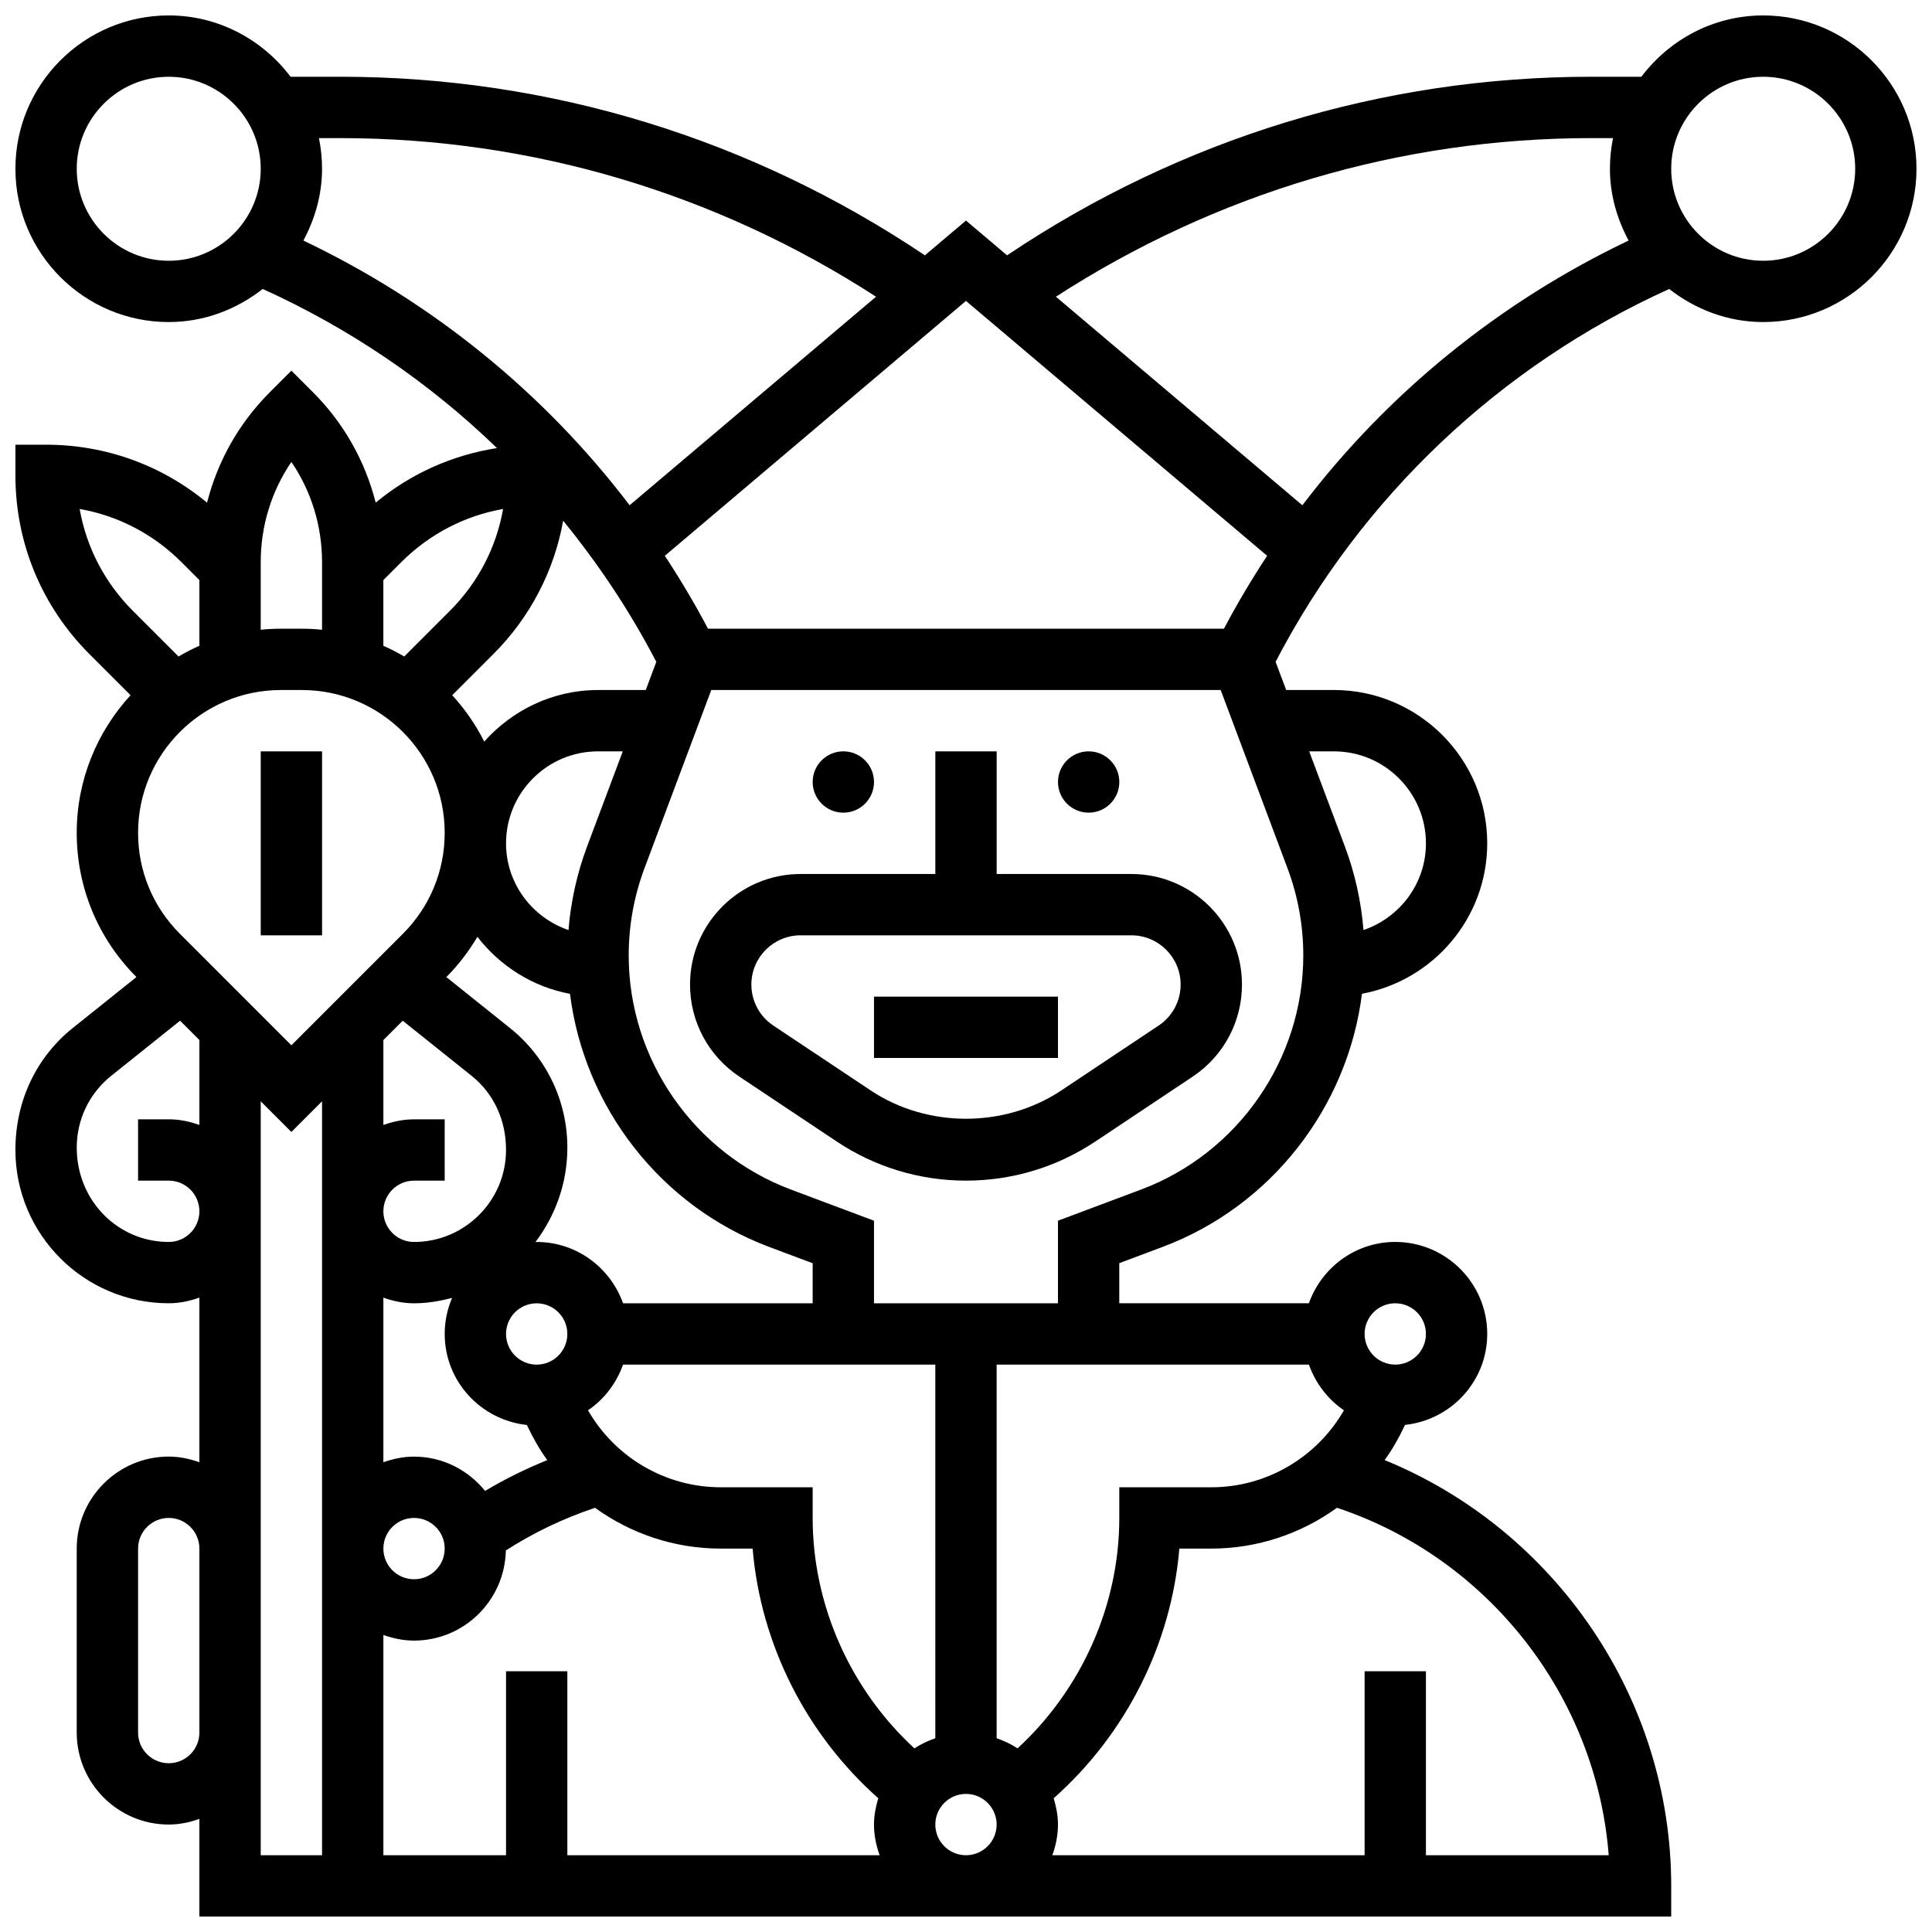 <?xml version="1.0" encoding="UTF-8"?>
<!-- Uploaded to: SVG Find, www.svgrepo.com, Generator: SVG Find Mixer Tools -->
<svg width="800px" height="800px" version="1.1" viewBox="144 144 512 512" xmlns="http://www.w3.org/2000/svg">
 <defs>
  <clipPath id="a">
   <path d="m148.09 148.09h503.81v503.81h-503.81z"/>
  </clipPath>
 </defs>
 <path d="m375.62 408.12h48.754v16.25h-48.754z"/>
 <path d="m443.84 375.62h-35.715v-32.504h-16.25v32.504h-35.715c-16.156 0-29.297 13.141-29.297 29.293 0 9.816 4.875 18.926 13.043 24.379l25.809 17.203c10.184 6.801 22.039 10.383 34.285 10.383s24.102-3.582 34.285-10.375l25.809-17.203c8.176-5.453 13.043-14.562 13.043-24.379-0.004-16.16-13.145-29.301-29.297-29.301zm7.231 40.148-25.809 17.203c-15.016 10.012-35.52 10.012-50.535 0l-25.809-17.203c-3.625-2.422-5.801-6.477-5.801-10.855 0-7.191 5.852-13.043 13.043-13.043h87.672c7.199 0 13.047 5.852 13.047 13.043 0 4.379-2.176 8.434-5.809 10.855z"/>
 <path d="m375.62 351.24c0 4.488-3.637 8.125-8.125 8.125-4.488 0-8.129-3.637-8.129-8.125 0-4.488 3.641-8.125 8.129-8.125 4.488 0 8.125 3.637 8.125 8.125"/>
 <path d="m440.63 351.24c0 4.488-3.641 8.125-8.125 8.125-4.488 0-8.129-3.637-8.129-8.125 0-4.488 3.641-8.125 8.129-8.125 4.484 0 8.125 3.637 8.125 8.125"/>
 <g clip-path="url(#a)">
  <path d="m611.27 148.09c-13.223 0-24.875 6.445-32.293 16.25h-13.195c-55.559 0-108.92 16.441-154.9 47.328l-10.887-9.215-10.891 9.215c-45.977-30.887-99.34-47.328-154.89-47.328h-13.207c-7.418-9.805-19.07-16.25-32.293-16.25-22.402 0-40.629 18.227-40.629 40.629s18.227 40.629 40.629 40.629c9.426 0 18-3.363 24.906-8.77 23.094 10.465 44.074 24.742 62.082 42.164-11.824 1.859-22.867 6.769-32.137 14.465-2.789-10.953-8.395-21.031-16.602-29.23l-5.746-5.746-5.746 5.754c-8.199 8.207-13.812 18.273-16.602 29.23-11.984-9.941-26.902-15.363-42.66-15.363h-8.125v8.125c0 17.895 6.965 34.715 19.617 47.359l10.898 10.898c-8.828 9.629-14.266 22.41-14.266 36.469 0 14.449 5.625 28.02 15.828 38.223l-16.836 13.473c-9.684 7.762-15.242 19.316-15.242 32.352 0 22.402 18.227 40.629 40.629 40.629 2.859 0 5.574-0.586 8.125-1.496v43.629c-2.551-0.918-5.266-1.5-8.125-1.5-13.441 0-24.379 10.938-24.379 24.379v48.754c0 13.441 10.938 24.379 24.379 24.379 2.859 0 5.574-0.586 8.125-1.496v25.871h390.05v-8.125c0-49.656-30.691-94.344-75.945-112.84 2.106-2.883 3.859-6.031 5.41-9.32 12.207-1.309 21.781-11.555 21.781-24.109 0-13.441-10.938-24.379-24.379-24.379-10.578 0-19.52 6.816-22.883 16.25h-50.25v-10.621l11.48-4.309c28.816-10.809 49.055-37.031 52.836-67.09 18.852-3.504 33.195-20.008 33.195-39.867 0-22.402-18.227-40.629-40.629-40.629h-12.652l-2.805-7.469c22.703-43.684 59.5-78.496 104.31-98.812 6.906 5.402 15.48 8.766 24.906 8.766 22.402 0 40.629-18.227 40.629-40.629s-18.227-40.629-40.629-40.629zm-131.47 143.2c-4.106 6.25-7.93 12.676-11.441 19.324h-136.73c-3.512-6.648-7.336-13.074-11.441-19.324l79.805-67.543zm20.363 226.45c-7.152 12.426-20.453 20.406-35.16 20.406h-24.379v8.125c0 23.176-10.02 45.473-26.977 61.074-1.691-1.145-3.566-2-5.527-2.699v-99.004h82.754c1.773 4.949 5.008 9.207 9.289 12.098zm-222.06 69.16v48.754h-32.504v-58.375c2.551 0.91 5.266 1.496 8.125 1.496 13.277 0 24.062-10.676 24.328-23.891 7.402-4.746 15.309-8.523 23.637-11.297 9.477 6.852 21.051 10.809 33.297 10.809h8.469c2.129 25.379 14.219 49.25 33.301 66.16-0.668 2.231-1.141 4.535-1.141 6.977 0 2.859 0.586 5.574 1.496 8.125h-82.758v-48.754zm-86.43-195.44c-7.148-7.141-11.082-16.641-11.082-26.75 0-20.867 16.977-37.844 37.844-37.844h5.574c20.867 0 37.84 16.977 37.84 37.844 0 10.117-3.934 19.617-11.082 26.758l-29.547 29.547zm59.047 23.039 18.234 14.586c5.816 4.656 9.148 11.602 9.148 19.672 0 13.441-10.938 24.379-24.379 24.379-4.484 0-8.125-3.641-8.125-8.125 0-4.484 3.641-8.125 8.125-8.125h8.125v-16.25h-8.125c-2.859 0-5.574 0.586-8.125 1.496v-22.508zm21.84 124.61c-4.477-5.5-11.203-9.09-18.836-9.09-2.859 0-5.574 0.586-8.125 1.496v-43.629c2.551 0.918 5.266 1.5 8.125 1.5 3.504 0 6.844-0.586 10.086-1.422-1.262 2.934-1.961 6.16-1.961 9.551 0 12.555 9.574 22.801 21.777 24.117 1.543 3.289 3.309 6.426 5.402 9.312-5.676 2.305-11.188 5.004-16.469 8.164zm-10.711 15.285c0 4.484-3.641 8.125-8.125 8.125s-8.125-3.641-8.125-8.125 3.641-8.125 8.125-8.125 8.125 3.641 8.125 8.125zm24.379-48.754c-4.484 0-8.125-3.641-8.125-8.125s3.641-8.125 8.125-8.125 8.125 3.641 8.125 8.125-3.641 8.125-8.125 8.125zm105.64 121.89c0-4.484 3.641-8.125 8.125-8.125s8.125 3.641 8.125 8.125-3.641 8.125-8.125 8.125-8.125-3.641-8.125-8.125zm0-22.883c-1.957 0.699-3.836 1.551-5.527 2.699-16.957-15.605-26.977-37.902-26.977-61.078v-8.125h-24.379c-14.707 0-28.012-7.981-35.16-20.402 4.289-2.894 7.523-7.152 9.289-12.098l82.754-0.004zm-32.504-115.26h-50.25c-3.363-9.434-12.301-16.25-22.883-16.25-0.113 0-0.227 0.031-0.34 0.031 5.231-6.93 8.465-15.52 8.465-25.035 0-12.398-5.559-23.965-15.246-31.73l-16.828-13.465c3.234-3.234 5.949-6.832 8.23-10.668 5.988 7.703 14.578 13.254 24.539 15.105 3.777 30.059 24.02 56.281 52.828 67.09l11.484 4.301zm-59.758-121.12c-2.691 7.168-4.332 14.617-4.949 22.207-9.586-3.281-16.551-12.285-16.551-22.977 0-13.441 10.938-24.379 24.379-24.379h6.559zm-110.89-155.16c-13.438 0-24.379-10.938-24.379-24.379s10.938-24.379 24.379-24.379 24.379 10.938 24.379 24.379-10.938 24.379-24.379 24.379zm35.684-5.356c3.055-5.703 4.945-12.117 4.945-19.023 0-2.777-0.285-5.5-0.82-8.125h5.688c50.746 0 99.543 14.609 141.95 42.027l-65.309 55.266c-22.695-29.848-52.348-53.891-86.449-70.145zm93.527 111.65-2.793 7.465h-12.652c-12.012 0-22.711 5.34-30.156 13.66-2.258-4.492-5.121-8.613-8.484-12.285l10.898-10.898c9.766-9.766 16.105-22.031 18.504-35.348 9.414 11.555 17.738 24.031 24.684 37.406zm-40.598-40.516c-1.797 10.164-6.629 19.52-14.082 26.969l-12.125 12.125c-1.789-1.039-3.617-2-5.527-2.836v-17.414l4.762-4.762c7.457-7.445 16.809-12.297 26.973-14.082zm-56.109-12.469c5.281 7.777 8.125 16.941 8.125 26.555v17.918c-1.754-0.176-3.531-0.273-5.336-0.273h-5.574c-1.805 0-3.586 0.098-5.34 0.27v-17.918c0-9.605 2.844-18.773 8.125-26.551zm-56.109 12.469c10.164 1.789 19.52 6.629 26.969 14.082l4.762 4.762v17.414c-1.91 0.836-3.738 1.797-5.527 2.836l-12.125-12.125c-7.445-7.445-12.289-16.805-14.078-26.969zm23.605 194.25c-13.441 0-24.379-10.938-24.379-25.004 0-7.445 3.332-14.391 9.148-19.039l18.242-14.594 5.113 5.117v22.516c-2.551-0.914-5.266-1.5-8.125-1.5h-8.125v16.25h8.125c4.484 0 8.125 3.641 8.125 8.125 0 4.488-3.637 8.129-8.125 8.129zm0 138.14c-4.484 0-8.125-3.641-8.125-8.125v-48.754c0-4.484 3.641-8.125 8.125-8.125s8.125 3.641 8.125 8.125v48.754c0 4.484-3.637 8.125-8.125 8.125zm24.379-175.41 8.125 8.125 8.125-8.125v199.79h-16.25zm357.23 199.79h-48.441v-48.754h-16.25v48.754h-82.754c0.91-2.551 1.492-5.266 1.492-8.125 0-2.438-0.473-4.746-1.137-6.973 19.078-16.91 31.172-40.785 33.301-66.16l8.469-0.004c12.254 0 23.816-3.957 33.309-10.816 40.188 13.379 68.734 50.023 72.012 92.078zm-56.566-146.27c4.484 0 8.125 3.641 8.125 8.125 0 4.484-3.641 8.125-8.125 8.125s-8.125-3.641-8.125-8.125c0-4.484 3.641-8.125 8.125-8.125zm-67.355-30.145-22.031 8.262v21.883h-48.754v-21.883l-22.039-8.266c-25.703-9.637-42.969-34.551-42.969-62.008 0-7.973 1.422-15.797 4.227-23.258l17.656-47.105h135l17.664 47.113c2.805 7.453 4.227 15.277 4.227 23.25 0 27.457-17.266 52.371-42.977 62.012zm51.105-116.12c13.441 0 24.379 10.938 24.379 24.379 0 10.695-6.965 19.699-16.551 22.973-0.617-7.59-2.258-15.031-4.949-22.199l-9.438-25.152zm-8.371-65.219-65.309-55.266c42.41-27.426 91.199-42.035 141.95-42.035h5.688c-0.535 2.625-0.82 5.348-0.82 8.125 0 6.906 1.895 13.32 4.949 19.023-34.105 16.254-63.758 40.297-86.453 70.152zm122.13-64.797c-13.441 0-24.379-10.938-24.379-24.379s10.938-24.379 24.379-24.379c13.441 0 24.379 10.938 24.379 24.379s-10.938 24.379-24.379 24.379z"/>
 </g>
 <path d="m213.1 343.12h16.25v48.754h-16.25z"/>
</svg>